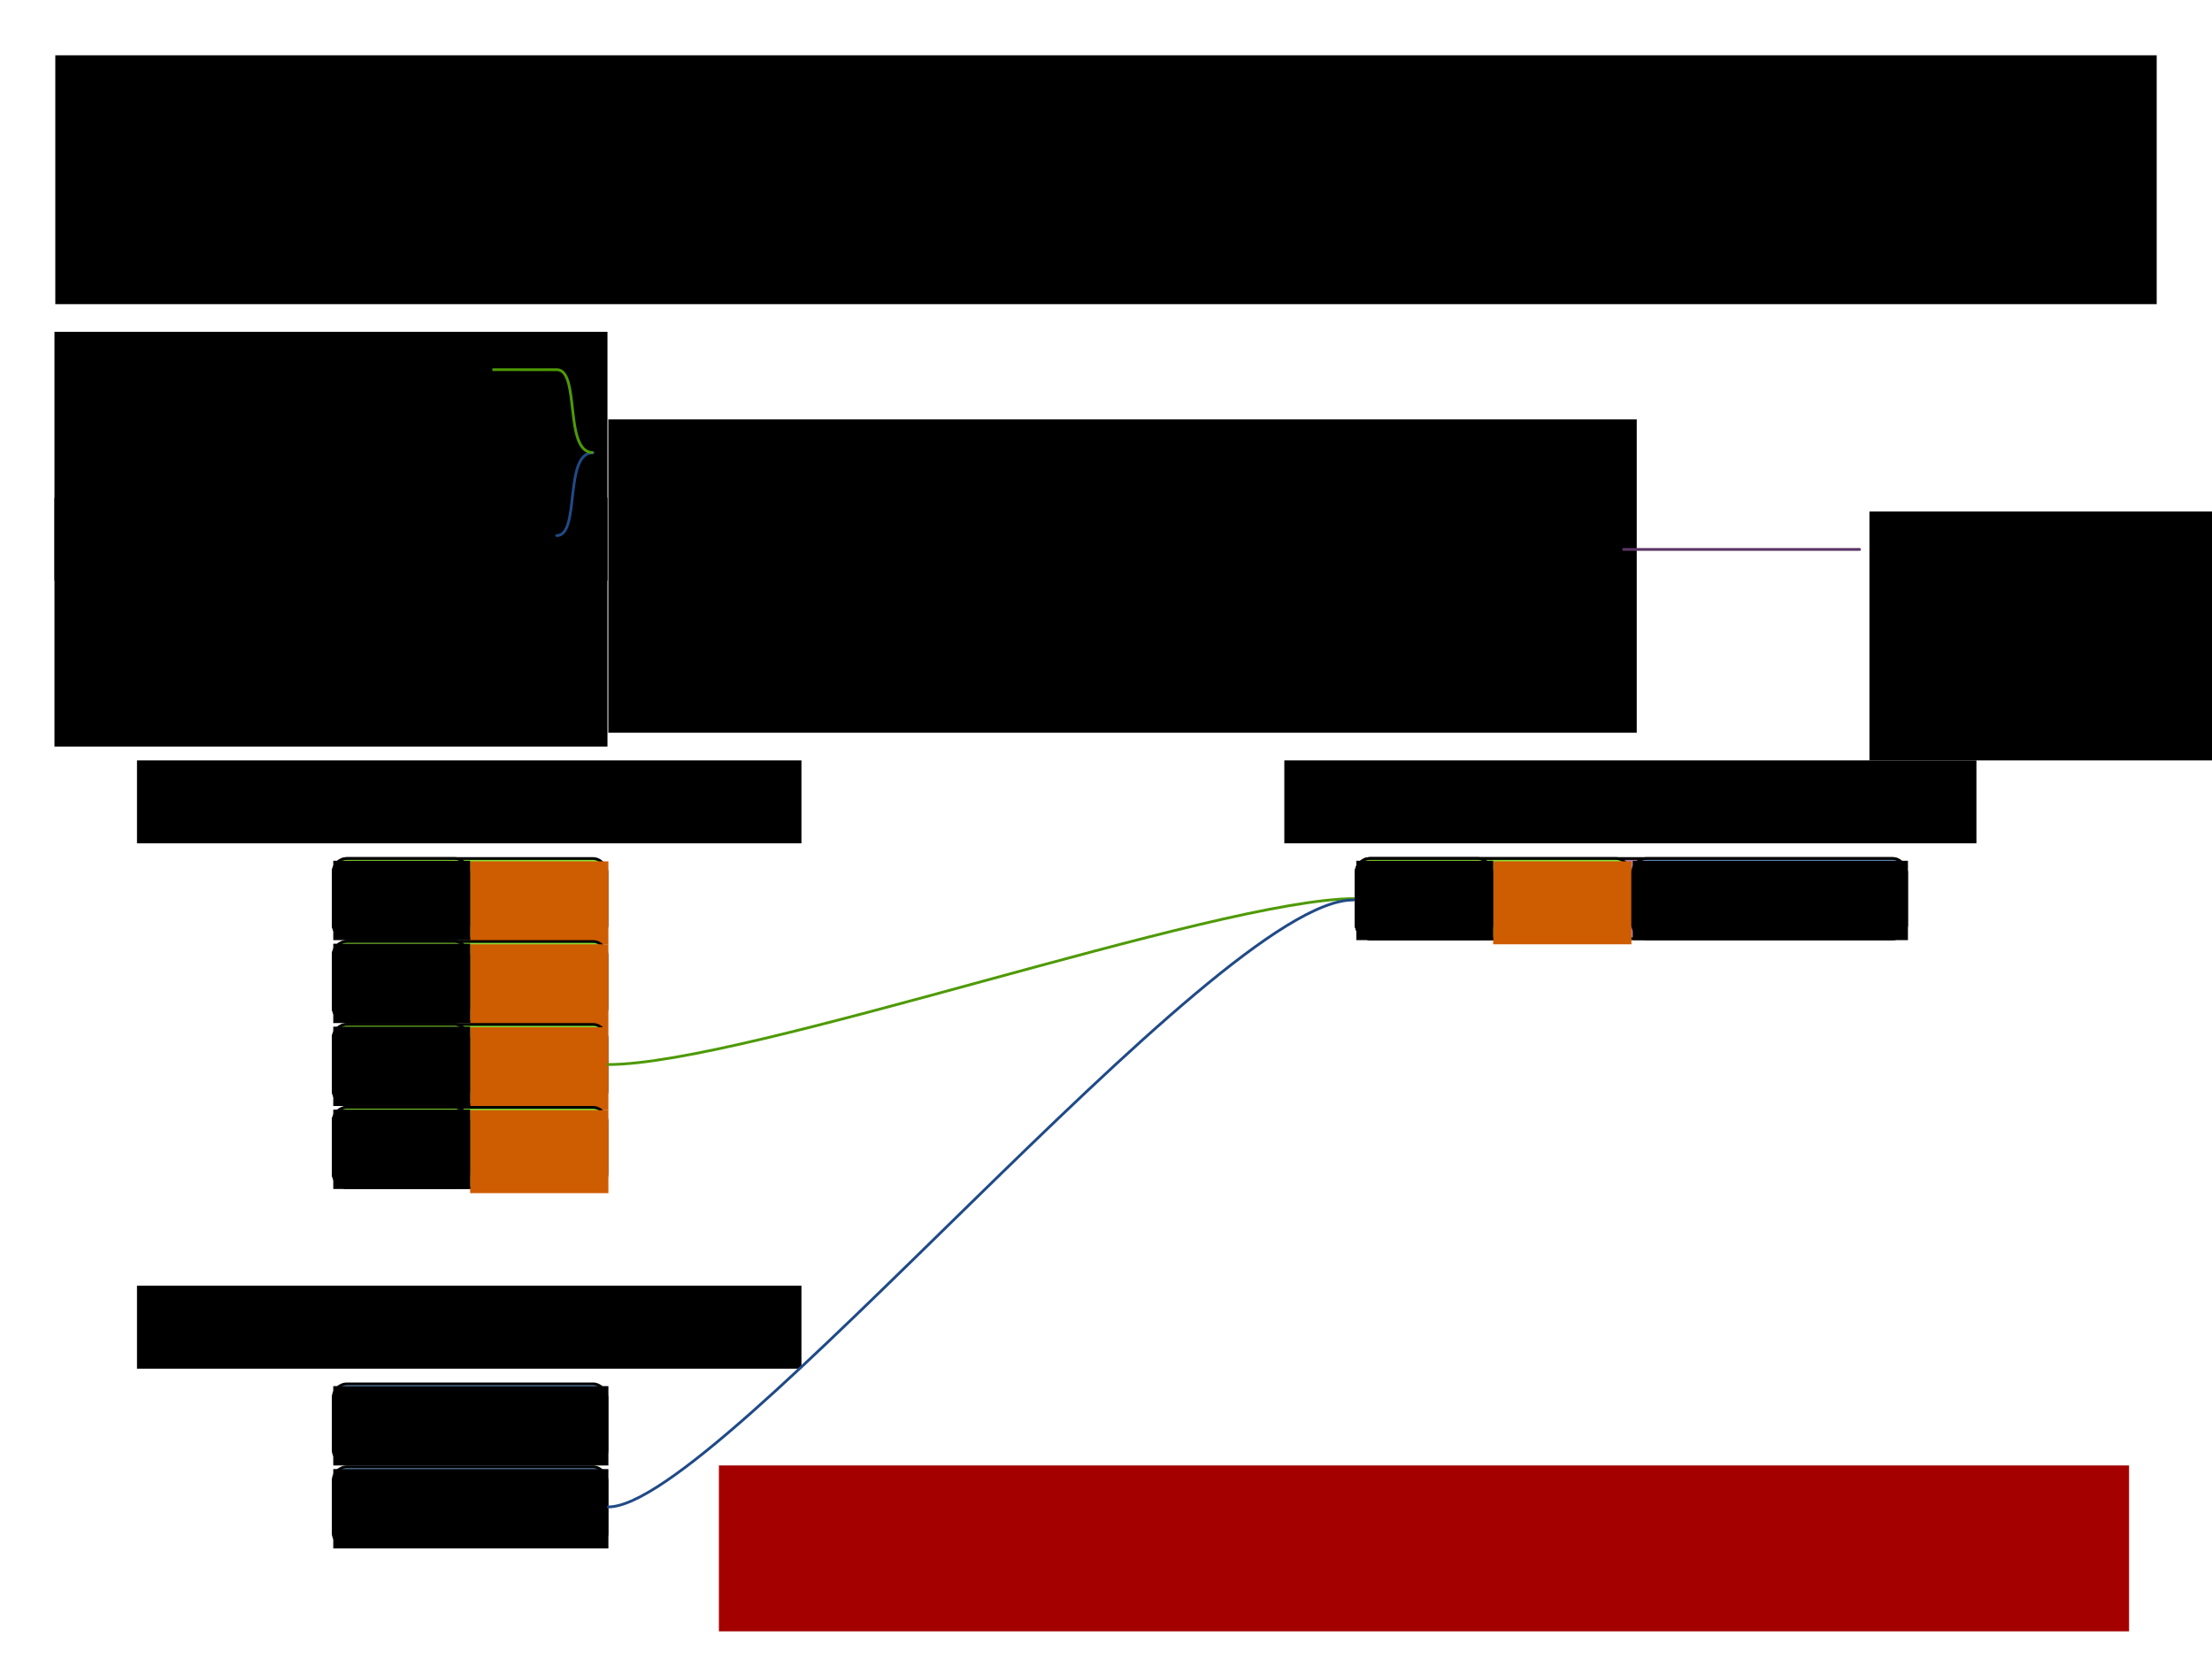 <?xml version="1.0" encoding="UTF-8" standalone="no"?>
<!-- Created with Inkscape (http://www.inkscape.org/) -->

<svg
   xmlns:dc="http://purl.org/dc/elements/1.1/"
   xmlns:cc="http://creativecommons.org/ns#"
   xmlns:rdf="http://www.w3.org/1999/02/22-rdf-syntax-ns#"
   xmlns:svg="http://www.w3.org/2000/svg"
   xmlns="http://www.w3.org/2000/svg"
   xmlns:sodipodi="http://sodipodi.sourceforge.net/DTD/sodipodi-0.dtd"
   xmlns:inkscape="http://www.inkscape.org/namespaces/inkscape"
   width="800"
   height="600"
   id="svg2"
   version="1.1"
   inkscape:version="0.92.3 (2405546, 2018-03-11)"
   sodipodi:docname="constraintStreamJoinWithJoiners.svg"
   inkscape:export-filename="constraintStreamJoinWithJoiners.png"
   inkscape:export-xdpi="96"
   inkscape:export-ydpi="96">
  <defs
     id="defs4"><marker
   inkscape:stockid="Arrow1Lend"
   orient="auto"
   refY="0.0"
   refX="0.0"
   id="marker5265"
   style="overflow:visible;"
   inkscape:isstock="true">
  <path
     id="path5267"
     d="M 0.0,0.0 L 5.0,-5.0 L -12.5,0.0 L 5.0,5.0 L 0.0,0.0 z "
     style="fill-rule:evenodd;stroke:#555753;stroke-width:1pt;stroke-opacity:1;fill:#555753;fill-opacity:1"
     transform="scale(0.8) rotate(180) translate(12.5,0)" />
</marker>
<marker
   inkscape:stockid="Arrow1Lend"
   orient="auto"
   refY="0.0"
   refX="0.0"
   id="marker5129"
   style="overflow:visible;"
   inkscape:isstock="true">
  <path
     id="path5131"
     d="M 0.0,0.0 L 5.0,-5.0 L -12.5,0.0 L 5.0,5.0 L 0.0,0.0 z "
     style="fill-rule:evenodd;stroke:#555753;stroke-width:1pt;stroke-opacity:1;fill:#555753;fill-opacity:1"
     transform="scale(0.8) rotate(180) translate(12.5,0)" />
</marker>
<marker
   inkscape:stockid="Arrow1Lend"
   orient="auto"
   refY="0.0"
   refX="0.0"
   id="marker4999"
   style="overflow:visible;"
   inkscape:isstock="true">
  <path
     id="path5001"
     d="M 0.0,0.0 L 5.0,-5.0 L -12.5,0.0 L 5.0,5.0 L 0.0,0.0 z "
     style="fill-rule:evenodd;stroke:#555753;stroke-width:1pt;stroke-opacity:1;fill:#555753;fill-opacity:1"
     transform="scale(0.8) rotate(180) translate(12.5,0)" />
</marker>
<marker
   inkscape:stockid="Arrow1Lend"
   orient="auto"
   refY="0.0"
   refX="0.0"
   id="marker4875"
   style="overflow:visible;"
   inkscape:isstock="true">
  <path
     id="path4877"
     d="M 0.0,0.0 L 5.0,-5.0 L -12.5,0.0 L 5.0,5.0 L 0.0,0.0 z "
     style="fill-rule:evenodd;stroke:#555753;stroke-width:1pt;stroke-opacity:1;fill:#555753;fill-opacity:1"
     transform="scale(0.8) rotate(180) translate(12.5,0)" />
</marker>
<marker
   inkscape:stockid="Arrow1Lend"
   orient="auto"
   refY="0.0"
   refX="0.0"
   id="marker19925"
   style="overflow:visible;"
   inkscape:isstock="true">
  <path
     id="path19927"
     d="M 0.0,0.0 L 5.0,-5.0 L -12.5,0.0 L 5.0,5.0 L 0.0,0.0 z "
     style="fill-rule:evenodd;stroke:#555753;stroke-width:1pt;stroke-opacity:1;fill:#555753;fill-opacity:1"
     transform="scale(0.8) rotate(180) translate(12.5,0)" />
</marker>
<marker
   inkscape:stockid="Arrow1Lend"
   orient="auto"
   refY="0.0"
   refX="0.0"
   id="marker17859"
   style="overflow:visible;"
   inkscape:isstock="true">
  <path
     id="path17861"
     d="M 0.0,0.0 L 5.0,-5.0 L -12.5,0.0 L 5.0,5.0 L 0.0,0.0 z "
     style="fill-rule:evenodd;stroke:#555753;stroke-width:1pt;stroke-opacity:1;fill:#555753;fill-opacity:1"
     transform="scale(0.8) rotate(180) translate(12.5,0)" />
</marker>
<marker
   inkscape:stockid="Arrow1Lend"
   orient="auto"
   refY="0.0"
   refX="0.0"
   id="marker17771"
   style="overflow:visible;"
   inkscape:isstock="true">
  <path
     id="path17773"
     d="M 0.0,0.0 L 5.0,-5.0 L -12.5,0.0 L 5.0,5.0 L 0.0,0.0 z "
     style="fill-rule:evenodd;stroke:#555753;stroke-width:1pt;stroke-opacity:1;fill:#555753;fill-opacity:1"
     transform="scale(0.8) rotate(180) translate(12.5,0)" />
</marker>
<marker
   inkscape:isstock="true"
   style="overflow:visible;"
   id="marker11237"
   refX="0.0"
   refY="0.0"
   orient="auto"
   inkscape:stockid="Arrow1Lend">
  <path
     transform="scale(0.8) rotate(180) translate(12.5,0)"
     style="fill-rule:evenodd;stroke:#555753;stroke-width:1pt;stroke-opacity:1;fill:#555753;fill-opacity:1"
     d="M 0.0,0.0 L 5.0,-5.0 L -12.5,0.0 L 5.0,5.0 L 0.0,0.0 z "
     id="path11239" />
</marker>
<marker
   inkscape:stockid="Arrow1Lstart"
   orient="auto"
   refY="0.0"
   refX="0.0"
   id="marker4650"
   style="overflow:visible"
   inkscape:isstock="true">
  <path
     id="path4652"
     d="M 0.0,0.0 L 5.0,-5.0 L -12.5,0.0 L 5.0,5.0 L 0.0,0.0 z "
     style="fill-rule:evenodd;stroke:#ef2929;stroke-width:1pt;stroke-opacity:1;fill:#ef2929;fill-opacity:1"
     transform="scale(0.8) translate(12.5,0)" />
</marker>
<marker
   inkscape:isstock="true"
   style="overflow:visible"
   id="marker7822"
   refX="0.0"
   refY="0.0"
   orient="auto"
   inkscape:stockid="Arrow1Lstart">
  <path
     transform="scale(0.8) translate(12.5,0)"
     style="fill-rule:evenodd;stroke:#ef2929;stroke-width:1pt;stroke-opacity:1;fill:#ef2929;fill-opacity:1"
     d="M 0.0,0.0 L 5.0,-5.0 L -12.5,0.0 L 5.0,5.0 L 0.0,0.0 z "
     id="path7824" />
</marker>
<marker
   inkscape:isstock="true"
   style="overflow:visible"
   id="marker5765"
   refX="0.0"
   refY="0.0"
   orient="auto"
   inkscape:stockid="Arrow1Lstart">
  <path
     transform="scale(0.8) translate(12.5,0)"
     style="fill-rule:evenodd;stroke:#ef2929;stroke-width:1pt;stroke-opacity:1;fill:#ef2929;fill-opacity:1"
     d="M 0.0,0.0 L 5.0,-5.0 L -12.5,0.0 L 5.0,5.0 L 0.0,0.0 z "
     id="path5767" />
</marker>









    inkscape:perspective
       sodipodi:type=&quot;inkscape:persp3d&quot;
       inkscape:vp_x=&quot;0 : 526.18109 : 1&quot;
       inkscape:vp_y=&quot;0 : 1000 : 0&quot;
       inkscape:vp_z=&quot;744.09448 : 526.18109 : 1&quot;
       inkscape:persp3d-origin=&quot;372.04724 : 350.78739 : 1&quot;
       id=&quot;perspective10&quot; /&gt;
    <inkscape:perspective
   id="perspective3633"
   inkscape:persp3d-origin="0.5 : 0.33333333 : 1"
   inkscape:vp_z="1 : 0.5 : 1"
   inkscape:vp_y="0 : 1000 : 0"
   inkscape:vp_x="0 : 0.5 : 1"
   sodipodi:type="inkscape:persp3d" />
<inkscape:perspective
   id="perspective3633-0"
   inkscape:persp3d-origin="0.5 : 0.33333333 : 1"
   inkscape:vp_z="1 : 0.5 : 1"
   inkscape:vp_y="0 : 1000 : 0"
   inkscape:vp_x="0 : 0.5 : 1"
   sodipodi:type="inkscape:persp3d" />
<inkscape:perspective
   id="perspective3633-4"
   inkscape:persp3d-origin="0.5 : 0.33333333 : 1"
   inkscape:vp_z="1 : 0.5 : 1"
   inkscape:vp_y="0 : 1000 : 0"
   inkscape:vp_x="0 : 0.5 : 1"
   sodipodi:type="inkscape:persp3d" />
<inkscape:perspective
   id="perspective3633-6"
   inkscape:persp3d-origin="0.5 : 0.33333333 : 1"
   inkscape:vp_z="1 : 0.5 : 1"
   inkscape:vp_y="0 : 1000 : 0"
   inkscape:vp_x="0 : 0.5 : 1"
   sodipodi:type="inkscape:persp3d" />
<inkscape:perspective
   id="perspective3702"
   inkscape:persp3d-origin="0.5 : 0.33333333 : 1"
   inkscape:vp_z="1 : 0.5 : 1"
   inkscape:vp_y="0 : 1000 : 0"
   inkscape:vp_x="0 : 0.5 : 1"
   sodipodi:type="inkscape:persp3d" />
<inkscape:perspective
   id="perspective3740"
   inkscape:persp3d-origin="0.5 : 0.33333333 : 1"
   inkscape:vp_z="1 : 0.5 : 1"
   inkscape:vp_y="0 : 1000 : 0"
   inkscape:vp_x="0 : 0.5 : 1"
   sodipodi:type="inkscape:persp3d" />
<inkscape:perspective
   id="perspective3775"
   inkscape:persp3d-origin="0.5 : 0.33333333 : 1"
   inkscape:vp_z="1 : 0.5 : 1"
   inkscape:vp_y="0 : 1000 : 0"
   inkscape:vp_x="0 : 0.5 : 1"
   sodipodi:type="inkscape:persp3d" />
<inkscape:perspective
   id="perspective3775-7"
   inkscape:persp3d-origin="0.5 : 0.33333333 : 1"
   inkscape:vp_z="1 : 0.5 : 1"
   inkscape:vp_y="0 : 1000 : 0"
   inkscape:vp_x="0 : 0.5 : 1"
   sodipodi:type="inkscape:persp3d" />
<inkscape:perspective
   id="perspective3775-4"
   inkscape:persp3d-origin="0.5 : 0.33333333 : 1"
   inkscape:vp_z="1 : 0.5 : 1"
   inkscape:vp_y="0 : 1000 : 0"
   inkscape:vp_x="0 : 0.5 : 1"
   sodipodi:type="inkscape:persp3d" />
<inkscape:perspective
   id="perspective3775-75"
   inkscape:persp3d-origin="0.5 : 0.33333333 : 1"
   inkscape:vp_z="1 : 0.5 : 1"
   inkscape:vp_y="0 : 1000 : 0"
   inkscape:vp_x="0 : 0.5 : 1"
   sodipodi:type="inkscape:persp3d" />
<inkscape:perspective
   id="perspective3896"
   inkscape:persp3d-origin="0.5 : 0.33333333 : 1"
   inkscape:vp_z="1 : 0.5 : 1"
   inkscape:vp_y="0 : 1000 : 0"
   inkscape:vp_x="0 : 0.5 : 1"
   sodipodi:type="inkscape:persp3d" />
<inkscape:perspective
   id="perspective3896-4"
   inkscape:persp3d-origin="0.5 : 0.33333333 : 1"
   inkscape:vp_z="1 : 0.5 : 1"
   inkscape:vp_y="0 : 1000 : 0"
   inkscape:vp_x="0 : 0.5 : 1"
   sodipodi:type="inkscape:persp3d" />
<inkscape:perspective
   id="perspective3927"
   inkscape:persp3d-origin="0.5 : 0.33333333 : 1"
   inkscape:vp_z="1 : 0.5 : 1"
   inkscape:vp_y="0 : 1000 : 0"
   inkscape:vp_x="0 : 0.5 : 1"
   sodipodi:type="inkscape:persp3d" />
<inkscape:perspective
   id="perspective3927-3"
   inkscape:persp3d-origin="0.5 : 0.33333333 : 1"
   inkscape:vp_z="1 : 0.5 : 1"
   inkscape:vp_y="0 : 1000 : 0"
   inkscape:vp_x="0 : 0.5 : 1"
   sodipodi:type="inkscape:persp3d" />
<inkscape:perspective
   id="perspective3927-8"
   inkscape:persp3d-origin="0.5 : 0.33333333 : 1"
   inkscape:vp_z="1 : 0.5 : 1"
   inkscape:vp_y="0 : 1000 : 0"
   inkscape:vp_x="0 : 0.5 : 1"
   sodipodi:type="inkscape:persp3d" />
<inkscape:perspective
   id="perspective4002"
   inkscape:persp3d-origin="0.5 : 0.33333333 : 1"
   inkscape:vp_z="1 : 0.5 : 1"
   inkscape:vp_y="0 : 1000 : 0"
   inkscape:vp_x="0 : 0.5 : 1"
   sodipodi:type="inkscape:persp3d" />
<inkscape:perspective
   id="perspective4002-7"
   inkscape:persp3d-origin="0.5 : 0.33333333 : 1"
   inkscape:vp_z="1 : 0.5 : 1"
   inkscape:vp_y="0 : 1000 : 0"
   inkscape:vp_x="0 : 0.5 : 1"
   sodipodi:type="inkscape:persp3d" />
<inkscape:perspective
   id="perspective4002-2"
   inkscape:persp3d-origin="0.5 : 0.33333333 : 1"
   inkscape:vp_z="1 : 0.5 : 1"
   inkscape:vp_y="0 : 1000 : 0"
   inkscape:vp_x="0 : 0.5 : 1"
   sodipodi:type="inkscape:persp3d" />
<inkscape:perspective
   id="perspective4077"
   inkscape:persp3d-origin="0.5 : 0.33333333 : 1"
   inkscape:vp_z="1 : 0.5 : 1"
   inkscape:vp_y="0 : 1000 : 0"
   inkscape:vp_x="0 : 0.5 : 1"
   sodipodi:type="inkscape:persp3d" />
<inkscape:perspective
   id="perspective4077-4"
   inkscape:persp3d-origin="0.5 : 0.33333333 : 1"
   inkscape:vp_z="1 : 0.5 : 1"
   inkscape:vp_y="0 : 1000 : 0"
   inkscape:vp_x="0 : 0.5 : 1"
   sodipodi:type="inkscape:persp3d" />
<inkscape:perspective
   id="perspective4077-46"
   inkscape:persp3d-origin="0.5 : 0.33333333 : 1"
   inkscape:vp_z="1 : 0.5 : 1"
   inkscape:vp_y="0 : 1000 : 0"
   inkscape:vp_x="0 : 0.5 : 1"
   sodipodi:type="inkscape:persp3d" />
<inkscape:perspective
   id="perspective4152"
   inkscape:persp3d-origin="0.5 : 0.33333333 : 1"
   inkscape:vp_z="1 : 0.5 : 1"
   inkscape:vp_y="0 : 1000 : 0"
   inkscape:vp_x="0 : 0.5 : 1"
   sodipodi:type="inkscape:persp3d" />
<inkscape:perspective
   id="perspective4152-7"
   inkscape:persp3d-origin="0.5 : 0.33333333 : 1"
   inkscape:vp_z="1 : 0.5 : 1"
   inkscape:vp_y="0 : 1000 : 0"
   inkscape:vp_x="0 : 0.5 : 1"
   sodipodi:type="inkscape:persp3d" />
<inkscape:perspective
   id="perspective4152-0"
   inkscape:persp3d-origin="0.5 : 0.33333333 : 1"
   inkscape:vp_z="1 : 0.5 : 1"
   inkscape:vp_y="0 : 1000 : 0"
   inkscape:vp_x="0 : 0.5 : 1"
   sodipodi:type="inkscape:persp3d" />
<inkscape:perspective
   id="perspective4227"
   inkscape:persp3d-origin="0.5 : 0.33333333 : 1"
   inkscape:vp_z="1 : 0.5 : 1"
   inkscape:vp_y="0 : 1000 : 0"
   inkscape:vp_x="0 : 0.5 : 1"
   sodipodi:type="inkscape:persp3d" />
<inkscape:perspective
   id="perspective4227-1"
   inkscape:persp3d-origin="0.5 : 0.33333333 : 1"
   inkscape:vp_z="1 : 0.5 : 1"
   inkscape:vp_y="0 : 1000 : 0"
   inkscape:vp_x="0 : 0.5 : 1"
   sodipodi:type="inkscape:persp3d" />
<inkscape:perspective
   id="perspective4227-3"
   inkscape:persp3d-origin="0.5 : 0.33333333 : 1"
   inkscape:vp_z="1 : 0.5 : 1"
   inkscape:vp_y="0 : 1000 : 0"
   inkscape:vp_x="0 : 0.5 : 1"
   sodipodi:type="inkscape:persp3d" />
<inkscape:perspective
   id="perspective2987"
   inkscape:persp3d-origin="0.5 : 0.33333333 : 1"
   inkscape:vp_z="1 : 0.5 : 1"
   inkscape:vp_y="0 : 1000 : 0"
   inkscape:vp_x="0 : 0.5 : 1"
   sodipodi:type="inkscape:persp3d" />
<inkscape:perspective
   id="perspective3018"
   inkscape:persp3d-origin="0.5 : 0.33333333 : 1"
   inkscape:vp_z="1 : 0.5 : 1"
   inkscape:vp_y="0 : 1000 : 0"
   inkscape:vp_x="0 : 0.5 : 1"
   sodipodi:type="inkscape:persp3d" />
<inkscape:perspective
   id="perspective3049"
   inkscape:persp3d-origin="0.5 : 0.33333333 : 1"
   inkscape:vp_z="1 : 0.5 : 1"
   inkscape:vp_y="0 : 1000 : 0"
   inkscape:vp_x="0 : 0.5 : 1"
   sodipodi:type="inkscape:persp3d" />
<marker
   inkscape:isstock="true"
   style="overflow:visible"
   id="marker5765-0"
   refX="0"
   refY="0"
   orient="auto"
   inkscape:stockid="Arrow1Lstart">
  <path
     inkscape:connector-curvature="0"
     transform="matrix(0.8,0,0,0.8,10,0)"
     style="fill:#000000;fill-opacity:1;fill-rule:evenodd;stroke:#000000;stroke-width:1pt;stroke-opacity:1"
     d="M 0,0 5,-5 -12.5,0 5,5 0,0 Z"
     id="path5767-0" />
</marker>
<marker
   inkscape:isstock="true"
   style="overflow:visible"
   id="marker7822-2"
   refX="0"
   refY="0"
   orient="auto"
   inkscape:stockid="Arrow1Lstart">
  <path
     inkscape:connector-curvature="0"
     transform="matrix(0.8,0,0,0.8,10,0)"
     style="fill:#000000;fill-opacity:1;fill-rule:evenodd;stroke:#000000;stroke-width:1pt;stroke-opacity:1"
     d="M 0,0 5,-5 -12.5,0 5,5 0,0 Z"
     id="path7824-8" />
</marker>
<marker
   inkscape:isstock="true"
   style="overflow:visible"
   id="marker11237-4"
   refX="0"
   refY="0"
   orient="auto"
   inkscape:stockid="Arrow1Lend">
  <path
     inkscape:connector-curvature="0"
     transform="matrix(-0.8,0,0,-0.8,-10,0)"
     style="fill:#555753;fill-opacity:1;fill-rule:evenodd;stroke:#555753;stroke-width:1pt;stroke-opacity:1"
     d="M 0,0 5,-5 -12.5,0 5,5 0,0 Z"
     id="path11239-5" />
</marker>
<marker
   inkscape:stockid="Arrow1Lend"
   orient="auto"
   refY="0"
   refX="0"
   id="marker17771-8"
   style="overflow:visible"
   inkscape:isstock="true">
  <path
     inkscape:connector-curvature="0"
     id="path17773-8"
     d="M 0,0 5,-5 -12.5,0 5,5 0,0 Z"
     style="fill:#555753;fill-opacity:1;fill-rule:evenodd;stroke:#555753;stroke-width:1pt;stroke-opacity:1"
     transform="matrix(-0.8,0,0,-0.8,-10,0)" />
</marker>
<marker
   inkscape:stockid="Arrow1Lend"
   orient="auto"
   refY="0"
   refX="0"
   id="marker17859-4"
   style="overflow:visible"
   inkscape:isstock="true">
  <path
     inkscape:connector-curvature="0"
     id="path17861-9"
     d="M 0,0 5,-5 -12.5,0 5,5 0,0 Z"
     style="fill:#555753;fill-opacity:1;fill-rule:evenodd;stroke:#555753;stroke-width:1pt;stroke-opacity:1"
     transform="matrix(-0.8,0,0,-0.8,-10,0)" />
</marker>
</defs>
  <sodipodi:namedview
     id="base"
     pagecolor="#ffffff"
     bordercolor="#666666"
     borderopacity="1.0"
     inkscape:pageopacity="1"
     inkscape:pageshadow="2"
     inkscape:zoom="1.29"
     inkscape:cx="400"
     inkscape:cy="300"
     inkscape:document-units="px"
     inkscape:current-layer="layer4"
     showgrid="true"
     width="800px"
     borderlayer="true"
     gridtolerance="10"
     inkscape:window-width="1920"
     inkscape:window-height="1009"
     inkscape:window-x="0"
     inkscape:window-y="34"
     inkscape:window-maximized="1"
     inkscape:snap-grids="true"
     inkscape:snap-bbox="true"
     showguides="false"
     inkscape:guide-bbox="true"
     inkscape:object-paths="true"
     inkscape:object-nodes="true"
     inkscape:snap-smooth-nodes="true"
     inkscape:snap-nodes="true"
     inkscape:snap-intersection-paths="true"
     inkscape:bbox-nodes="true"
     inkscape:snap-bbox-edge-midpoints="true"
     inkscape:snap-bbox-midpoints="true"
     inkscape:bbox-paths="true"
     inkscape:snap-center="true"
     inkscape:snap-object-midpoints="true"
     inkscape:snap-global="true">
    <inkscape:grid
       empspacing="10"
       visible="true"
       enabled="true"
       snapvisiblegridlinesonly="true"
       spacingx="10"
       spacingy="10"
       dotted="true"
       type="xygrid"
       id="grid2845"
       originx="0"
       originy="0" />
  </sodipodi:namedview>
  <g
     inkscape:label="from Shift"
     inkscape:groupmode="layer"
     id="layer1"
     transform="translate(0,-452.362)"
     style="display:inline">
    <g
       id="g3709"
       transform="translate(0,20)" />
    <flowRoot
       xml:space="preserve"
       id="flowRoot4302"
       style="font-style:normal;font-variant:normal;font-weight:normal;font-stretch:normal;font-size:37.333px;line-height:0.01%;font-family:Arial;-inkscape-font-specification:Arial;text-align:center;writing-mode:lr-tb;text-anchor:middle;display:inline;fill:#000000;fill-opacity:1;stroke:none"
       transform="translate(-20,252.362)"><flowRegion
         id="flowRegion4304"
         style="font-size:37.333px"><rect
           id="rect4306"
           width="760"
           height="90"
           x="40"
           y="220"
           style="font-size:37.333px;text-align:center;text-anchor:middle" /></flowRegion><flowPara
         id="flowPara3847"
         style="font-size:37.333px;line-height:1.25">ConstraintStream: join() with Joiners</flowPara></flowRoot>    <flowRoot
       transform="translate(-20,372.362)"
       xml:space="preserve"
       id="flowRoot4302-6"
       style="font-style:normal;font-variant:normal;font-weight:normal;font-stretch:normal;font-size:16px;line-height:0.01%;font-family:Arial;-inkscape-font-specification:Arial;text-align:center;writing-mode:lr-tb;text-anchor:middle;display:inline;fill:#000000;fill-opacity:1;stroke:none"><flowRegion
         id="flowRegion4304-7"
         style="font-size:16px"><rect
           id="rect4306-3"
           width="740"
           height="30"
           x="50"
           y="150"
           style="font-size:16px;text-align:center;text-anchor:middle" /></flowRegion><flowPara
         id="flowPara4308-6"
         style="font-size:16px;line-height:1.25">Similar to an SQL inner join. If joiners are used, it uses hash lookups to avoid a cartesian product.</flowPara></flowRoot>    <g
       id="g1604"
       transform="translate(-450,-110)"
       style="display:inline">
      <rect
         ry="5"
         rx="5"
         y="872.862"
         x="570.5"
         height="29"
         width="99"
         id="rect1594"
         style="fill:#8ae234;stroke:#000000;stroke-width:1;stroke-linecap:round;stroke-linejoin:round;stroke-miterlimit:4;stroke-dasharray:none" />
      <flowRoot
         xml:space="preserve"
         id="flowRoot1602"
         style="font-style:normal;font-variant:normal;font-weight:normal;font-stretch:normal;font-size:12.875px;line-height:0.01%;font-family:Arial;-inkscape-font-specification:Arial;text-align:center;writing-mode:lr-tb;text-anchor:middle;fill:#ce5c00;fill-opacity:1;stroke:none;"
         transform="matrix(1.657,0,0,1.657,168.606,755.67)"><flowRegion
           id="flowRegion1598"
           style="font-size:12.875px;fill:#ce5c00;"><rect
             id="rect1596"
             width="30.177"
             height="18.106"
             x="272.433"
             y="71.339"
             style="font-size:12.875px;fill:#ce5c00;" /></flowRegion><flowPara
           style="font-size:12.875px;line-height:1.25;fill:#ce5c00;"
           id="flowPara1600">Ann</flowPara></flowRoot>    </g>
    <g
       style="display:inline"
       transform="translate(-510,-110)"
       id="g1616">
      <rect
         style="fill:#8ae234;stroke:#000000;stroke-width:1;stroke-linecap:round;stroke-linejoin:round;stroke-miterlimit:4;stroke-dasharray:none"
         id="rect1606"
         width="49"
         height="29"
         x="630.5"
         y="872.862"
         rx="5"
         ry="5" />
      <flowRoot
         transform="matrix(1.657,0,0,1.657,169.606,754.161)"
         style="font-style:normal;font-variant:normal;font-weight:normal;font-stretch:normal;font-size:12.875px;line-height:0.01%;font-family:Arial;-inkscape-font-specification:Arial;text-align:center;writing-mode:lr-tb;text-anchor:middle;fill:#000000;fill-opacity:1;stroke:none"
         id="flowRoot1614"
         xml:space="preserve"><flowRegion
           style="font-size:12.875px"
           id="flowRegion1610"><rect
             style="font-size:12.875px"
             y="72.124"
             x="278.167"
             height="17.321"
             width="29.875"
             id="rect1608" /></flowRegion><flowPara
           id="flowPara1612"
           style="font-size:12.875px;line-height:1.25">1feb</flowPara></flowRoot>    </g>
    <flowRoot
       transform="translate(-195.152,559.63)"
       xml:space="preserve"
       id="flowRoot1684"
       style="font-style:normal;font-variant:normal;font-weight:normal;font-stretch:normal;font-size:21.333px;line-height:0.01%;font-family:Arial;-inkscape-font-specification:Arial;text-align:center;writing-mode:lr-tb;text-anchor:middle;display:inline;fill:#000000;fill-opacity:1;stroke:none"><flowRegion
         id="flowRegion1680"
         style="font-size:21.333px"><rect
           id="rect1678"
           width="240.31"
           height="30"
           x="244.695"
           y="167.732"
           style="font-size:21.333px;text-align:center;text-anchor:middle" /></flowRegion><flowPara
         id="flowPara1682"
         style="font-size:21.333px;line-height:1.25">Uni&lt;<flowSpan
   style="fill:#4e9a06"
   id="flowSpan209">Shift</flowSpan>&gt;</flowPara></flowRoot>    <g
       style="display:inline"
       transform="translate(-450,-80)"
       id="g1899">
      <rect
         style="fill:#8ae234;stroke:#000000;stroke-width:1;stroke-linecap:round;stroke-linejoin:round;stroke-miterlimit:4;stroke-dasharray:none"
         id="rect1889"
         width="99"
         height="29"
         x="570.5"
         y="872.862"
         rx="5"
         ry="5" />
      <flowRoot
         transform="matrix(1.657,0,0,1.657,168.606,755.67)"
         style="font-style:normal;font-variant:normal;font-weight:normal;font-stretch:normal;font-size:12.875px;line-height:0.01%;font-family:Arial;-inkscape-font-specification:Arial;text-align:center;writing-mode:lr-tb;text-anchor:middle;fill:#ce5c00;fill-opacity:1;stroke:none;"
         id="flowRoot1897"
         xml:space="preserve"><flowRegion
           style="font-size:12.875px;fill:#ce5c00;"
           id="flowRegion1893"><rect
             style="font-size:12.875px;fill:#ce5c00;"
             y="71.339"
             x="272.433"
             height="18.106"
             width="30.177"
             id="rect1891" /></flowRegion><flowPara
           id="flowPara1895"
           style="font-size:12.875px;line-height:1.25;fill:#ce5c00;">Beth</flowPara></flowRoot>    </g>
    <g
       id="g1911"
       transform="translate(-510,-80)"
       style="display:inline">
      <rect
         ry="5"
         rx="5"
         y="872.862"
         x="630.5"
         height="29"
         width="49"
         id="rect1901"
         style="fill:#8ae234;stroke:#000000;stroke-width:1;stroke-linecap:round;stroke-linejoin:round;stroke-miterlimit:4;stroke-dasharray:none" />
      <flowRoot
         xml:space="preserve"
         id="flowRoot1909"
         style="font-style:normal;font-variant:normal;font-weight:normal;font-stretch:normal;font-size:12.875px;line-height:0.01%;font-family:Arial;-inkscape-font-specification:Arial;text-align:center;writing-mode:lr-tb;text-anchor:middle;fill:#000000;fill-opacity:1;stroke:none"
         transform="matrix(1.657,0,0,1.657,169.606,754.161)"><flowRegion
           id="flowRegion1905"
           style="font-size:12.875px"><rect
             id="rect1903"
             width="29.875"
             height="17.321"
             x="278.167"
             y="72.124"
             style="font-size:12.875px" /></flowRegion><flowPara
           style="font-size:12.875px;line-height:1.25"
           id="flowPara1907">2feb</flowPara></flowRoot>    </g>
    <g
       id="g1923"
       transform="translate(-450,-50)"
       style="display:inline">
      <rect
         ry="5"
         rx="5"
         y="872.862"
         x="570.5"
         height="29"
         width="99"
         id="rect1913"
         style="fill:#8ae234;stroke:#000000;stroke-width:1;stroke-linecap:round;stroke-linejoin:round;stroke-miterlimit:4;stroke-dasharray:none" />
      <flowRoot
         xml:space="preserve"
         id="flowRoot1921"
         style="font-style:normal;font-variant:normal;font-weight:normal;font-stretch:normal;font-size:12.875px;line-height:0.01%;font-family:Arial;-inkscape-font-specification:Arial;text-align:center;writing-mode:lr-tb;text-anchor:middle;fill:#ce5c00;fill-opacity:1;stroke:none;"
         transform="matrix(1.657,0,0,1.657,168.606,755.67)"><flowRegion
           id="flowRegion1917"
           style="font-size:12.875px;fill:#ce5c00;"><rect
             id="rect1915"
             width="30.177"
             height="18.106"
             x="272.433"
             y="71.339"
             style="font-size:12.875px;fill:#ce5c00;" /></flowRegion><flowPara
           style="font-size:12.875px;line-height:1.25;fill:#ce5c00;"
           id="flowPara1919">Beth</flowPara></flowRoot>    </g>
    <g
       style="display:inline"
       transform="translate(-510,-50)"
       id="g1935">
      <rect
         style="fill:#8ae234;stroke:#000000;stroke-width:1;stroke-linecap:round;stroke-linejoin:round;stroke-miterlimit:4;stroke-dasharray:none"
         id="rect1925"
         width="49"
         height="29"
         x="630.5"
         y="872.862"
         rx="5"
         ry="5" />
      <flowRoot
         transform="matrix(1.657,0,0,1.657,169.606,754.161)"
         style="font-style:normal;font-variant:normal;font-weight:normal;font-stretch:normal;font-size:12.875px;line-height:0.01%;font-family:Arial;-inkscape-font-specification:Arial;text-align:center;writing-mode:lr-tb;text-anchor:middle;fill:#000000;fill-opacity:1;stroke:none"
         id="flowRoot1933"
         xml:space="preserve"><flowRegion
           style="font-size:12.875px"
           id="flowRegion1929"><rect
             style="font-size:12.875px"
             y="72.124"
             x="278.167"
             height="17.321"
             width="29.875"
             id="rect1927" /></flowRegion><flowPara
           id="flowPara1931"
           style="font-size:12.875px;line-height:1.25">3feb</flowPara></flowRoot>    </g>
    <g
       style="display:inline"
       transform="translate(-450,-20)"
       id="g1947">
      <rect
         style="fill:#8ae234;stroke:#000000;stroke-width:1;stroke-linecap:round;stroke-linejoin:round;stroke-miterlimit:4;stroke-dasharray:none"
         id="rect1937"
         width="99"
         height="29"
         x="570.5"
         y="872.862"
         rx="5"
         ry="5" />
      <flowRoot
         transform="matrix(1.657,0,0,1.657,168.606,755.67)"
         style="font-style:normal;font-variant:normal;font-weight:normal;font-stretch:normal;font-size:12.875px;line-height:0.01%;font-family:Arial;-inkscape-font-specification:Arial;text-align:center;writing-mode:lr-tb;text-anchor:middle;fill:#ce5c00;fill-opacity:1;stroke:none;"
         id="flowRoot1945"
         xml:space="preserve"><flowRegion
           style="font-size:12.875px;fill:#ce5c00;"
           id="flowRegion1941"><rect
             style="font-size:12.875px;fill:#ce5c00;"
             y="71.339"
             x="272.433"
             height="18.106"
             width="30.177"
             id="rect1939" /></flowRegion><flowPara
           id="flowPara1943"
           style="font-size:12.875px;line-height:1.25;fill:#ce5c00;">Ann</flowPara></flowRoot>    </g>
    <g
       id="g1959"
       transform="translate(-510,-20)"
       style="display:inline">
      <rect
         ry="5"
         rx="5"
         y="872.862"
         x="630.5"
         height="29"
         width="49"
         id="rect1949"
         style="fill:#8ae234;stroke:#000000;stroke-width:1;stroke-linecap:round;stroke-linejoin:round;stroke-miterlimit:4;stroke-dasharray:none" />
      <flowRoot
         xml:space="preserve"
         id="flowRoot1957"
         style="font-style:normal;font-variant:normal;font-weight:normal;font-stretch:normal;font-size:12.875px;line-height:0.01%;font-family:Arial;-inkscape-font-specification:Arial;text-align:center;writing-mode:lr-tb;text-anchor:middle;fill:#000000;fill-opacity:1;stroke:none"
         transform="matrix(1.657,0,0,1.657,169.606,754.161)"><flowRegion
           id="flowRegion1953"
           style="font-size:12.875px"><rect
             id="rect1951"
             width="29.875"
             height="17.321"
             x="278.167"
             y="72.124"
             style="font-size:12.875px" /></flowRegion><flowPara
           style="font-size:12.875px;line-height:1.25"
           id="flowPara1955">4feb</flowPara></flowRoot>    </g>
    <flowRoot
       style="font-style:normal;font-variant:normal;font-weight:normal;font-stretch:normal;font-size:21.333px;line-height:0.01%;font-family:Arial;-inkscape-font-specification:Arial;text-align:start;writing-mode:lr-tb;text-anchor:start;display:inline;fill:#000000;fill-opacity:1;stroke:none"
       id="flowRoot2685"
       xml:space="preserve"
       transform="translate(-310.507,420.263)"><flowRegion
         style="font-size:21.333px;text-align:start;text-anchor:start"
         id="flowRegion2681"><rect
           style="font-size:21.333px;text-align:start;text-anchor:start"
           y="152.1"
           x="330.205"
           height="90"
           width="200"
           id="rect2679" /></flowRegion><flowPara
         id="flowPara2683"
         style="font-size:21.333px;line-height:1.25;text-align:start;text-anchor:start">from(<flowSpan
   style="fill:#4e9a06"
   id="flowSpan2695">Shift</flowSpan>.class)</flowPara></flowRoot>  </g>
  <g
     inkscape:groupmode="layer"
     id="layer2"
     inkscape:label="from DayOff"
     style="display:inline">
    <g
       id="g1790"
       transform="translate(-510,-372.362)"
       style="display:inline">
      <rect
         ry="5"
         rx="5"
         y="872.862"
         x="630.5"
         height="29"
         width="99"
         id="rect1780"
         style="fill:#729fcf;stroke:#000000;stroke-width:1;stroke-linecap:round;stroke-linejoin:round;stroke-miterlimit:4;stroke-dasharray:none" />
      <flowRoot
         xml:space="preserve"
         id="flowRoot1788"
         style="font-style:normal;font-variant:normal;font-weight:normal;font-stretch:normal;font-size:12.875px;line-height:0.01%;font-family:Arial;-inkscape-font-specification:Arial;text-align:center;writing-mode:lr-tb;text-anchor:middle;fill:#000000;fill-opacity:1;stroke:none"
         transform="matrix(1.657,0,0,1.657,169.606,754.161)"><flowRegion
           id="flowRegion1784"
           style="font-size:12.875px"><rect
             id="rect1782"
             width="60.052"
             height="17.321"
             x="278.167"
             y="72.124"
             style="font-size:12.875px" /></flowRegion><flowPara
           style="font-size:12.875px;line-height:1.25"
           id="flowPara1786">Ann 3feb</flowPara></flowRoot>    </g>
    <flowRoot
       style="font-style:normal;font-variant:normal;font-weight:normal;font-stretch:normal;font-size:21.333px;line-height:0.01%;font-family:Arial;-inkscape-font-specification:Arial;text-align:center;writing-mode:lr-tb;text-anchor:middle;display:inline;fill:#000000;fill-opacity:1;stroke:none"
       id="flowRoot1798"
       xml:space="preserve"
       transform="translate(-195.152,297.268)"><flowRegion
         style="font-size:21.333px"
         id="flowRegion1794"><rect
           style="font-size:21.333px;text-align:center;text-anchor:middle"
           y="167.732"
           x="244.695"
           height="30"
           width="240.31"
           id="rect1792" /></flowRegion><flowPara
         style="font-size:21.333px;line-height:1.25"
         id="flowPara1796">Uni&lt;<flowSpan
   style="fill:#204a87"
   id="flowSpan211">DayOff</flowSpan>&gt;</flowPara></flowRoot>    <g
       style="display:inline"
       transform="translate(-510,-342.362)"
       id="g1887">
      <rect
         style="fill:#729fcf;stroke:#000000;stroke-width:1;stroke-linecap:round;stroke-linejoin:round;stroke-miterlimit:4;stroke-dasharray:none"
         id="rect1877"
         width="99"
         height="29"
         x="630.5"
         y="872.862"
         rx="5"
         ry="5" />
      <flowRoot
         transform="matrix(1.657,0,0,1.657,169.606,754.161)"
         style="font-style:normal;font-variant:normal;font-weight:normal;font-stretch:normal;font-size:12.875px;line-height:0.01%;font-family:Arial;-inkscape-font-specification:Arial;text-align:center;writing-mode:lr-tb;text-anchor:middle;fill:#000000;fill-opacity:1;stroke:none"
         id="flowRoot1885"
         xml:space="preserve"><flowRegion
           style="font-size:12.875px"
           id="flowRegion1881"><rect
             style="font-size:12.875px"
             y="72.124"
             x="278.167"
             height="17.321"
             width="60.052"
             id="rect1879" /></flowRegion><flowPara
           id="flowPara1883"
           style="font-size:12.875px;line-height:1.25">Beth 3feb</flowPara></flowRoot>    </g>
    <flowRoot
       transform="translate(-310.507,27.901)"
       xml:space="preserve"
       id="flowRoot2693"
       style="font-style:normal;font-variant:normal;font-weight:normal;font-stretch:normal;font-size:21.333px;line-height:0.01%;font-family:Arial;-inkscape-font-specification:Arial;text-align:start;writing-mode:lr-tb;text-anchor:start;display:inline;fill:#000000;fill-opacity:1;stroke:none"><flowRegion
         id="flowRegion2689"
         style="font-size:21.333px;text-align:start;text-anchor:start"><rect
           id="rect2687"
           width="200"
           height="90"
           x="330.205"
           y="152.1"
           style="font-size:21.333px;text-align:start;text-anchor:start" /></flowRegion><flowPara
         style="font-size:21.333px;line-height:1.25;text-align:start;text-anchor:start"
         id="flowPara2691">from(<flowSpan
   style="fill:#204a87"
   id="flowSpan2697">DayOff</flowSpan>.class)</flowPara></flowRoot>  </g>
  <g
     inkscape:groupmode="layer"
     id="layer5"
     inkscape:label="join"
     style="display:inline">
    <path
       style="display:inline;fill:none;stroke:#204a87;stroke-width:1px;stroke-linecap:round;stroke-linejoin:round;stroke-opacity:1"
       d="m 201.361,193.701 c 8.639,0 2.405,-30 13.132,-30"
       id="path2723"
       inkscape:connector-curvature="0"
       sodipodi:nodetypes="cc" />
    <path
       inkscape:connector-curvature="0"
       id="path2616"
       d="M 220,385 C 270,385 440,325 490,325"
       style="display:inline;fill:none;stroke:#4e9a06;stroke-width:1px;stroke-linecap:round;stroke-linejoin:round;stroke-opacity:1"
       sodipodi:nodetypes="cc" />
    <path
       sodipodi:nodetypes="cc"
       inkscape:connector-curvature="0"
       id="path2632"
       d="m 220,545 c 40,0 220,-220 269.492,-219.5"
       style="display:inline;fill:none;stroke:#204a87;stroke-width:1px;stroke-linecap:round;stroke-linejoin:round;stroke-opacity:1" />
    <flowRoot
       style="font-style:normal;font-variant:normal;font-weight:normal;font-stretch:normal;font-size:21.333px;line-height:0.01%;font-family:Arial;-inkscape-font-specification:Arial;text-align:center;writing-mode:lr-tb;text-anchor:middle;display:inline;fill:#000000;fill-opacity:1;stroke:none"
       id="flowRoot1508"
       xml:space="preserve"
       transform="translate(219.796,107.267)"><flowRegion
         style="font-size:21.333px"
         id="flowRegion1504"><rect
           style="font-size:21.333px;text-align:center;text-anchor:middle"
           y="167.732"
           x="244.695"
           height="30"
           width="250.31"
           id="rect1502" /></flowRegion><flowPara
         style="font-size:21.333px;line-height:1.25"
         id="flowPara1506">Bi&lt;<flowSpan
   style="fill:#4e9a06"
   id="flowSpan213">Shift</flowSpan>, <flowSpan
   style="fill:#204a87"
   id="flowSpan215">DayOff</flowSpan>&gt;</flowPara></flowRoot>    <path
       id="path2729"
       style="display:inline;fill:none;stroke:#4e9a06;stroke-width:1px;stroke-linecap:butt;stroke-linejoin:miter;stroke-opacity:1"
       d="m 201.361,133.699 -23.291,-0.003 m 23.291,0.003 c 8.639,0 2.405,30 13.132,30"
       inkscape:connector-curvature="0" />
    <rect
       style="display:inline;fill:#ad7fa8;stroke:#000000;stroke-width:1;stroke-linecap:round;stroke-linejoin:round;stroke-miterlimit:4;stroke-dasharray:none"
       id="rect409"
       width="199"
       height="29"
       x="490.5"
       y="310.5"
       rx="5"
       ry="5" />
    <g
       style="display:inline"
       transform="translate(-80,-562.362)"
       id="g421">
      <rect
         style="fill:#8ae234;stroke:#000000;stroke-width:1;stroke-linecap:round;stroke-linejoin:round;stroke-miterlimit:4;stroke-dasharray:none"
         id="rect411"
         width="99"
         height="29"
         x="570.5"
         y="872.862"
         rx="5"
         ry="5" />
      <flowRoot
         transform="matrix(1.657,0,0,1.657,168.606,755.67)"
         style="font-style:normal;font-variant:normal;font-weight:normal;font-stretch:normal;font-size:12.875px;line-height:0.01%;font-family:Arial;-inkscape-font-specification:Arial;text-align:center;writing-mode:lr-tb;text-anchor:middle;fill:#ce5c00;fill-opacity:1;stroke:none;"
         id="flowRoot419"
         xml:space="preserve"><flowRegion
           style="font-size:12.875px;fill:#ce5c00;"
           id="flowRegion415"><rect
             style="font-size:12.875px;fill:#ce5c00;"
             y="71.339"
             x="272.433"
             height="18.106"
             width="30.177"
             id="rect413" /></flowRegion><flowPara
           id="flowPara417"
           style="font-size:12.875px;line-height:1.25;fill:#ce5c00;">Beth</flowPara></flowRoot>    </g>
    <g
       id="g433"
       transform="translate(-140,-562.362)"
       style="display:inline">
      <rect
         ry="5"
         rx="5"
         y="872.862"
         x="630.5"
         height="29"
         width="49"
         id="rect423"
         style="fill:#8ae234;stroke:#000000;stroke-width:1;stroke-linecap:round;stroke-linejoin:round;stroke-miterlimit:4;stroke-dasharray:none" />
      <flowRoot
         xml:space="preserve"
         id="flowRoot431"
         style="font-style:normal;font-variant:normal;font-weight:normal;font-stretch:normal;font-size:12.875px;line-height:0.01%;font-family:Arial;-inkscape-font-specification:Arial;text-align:center;writing-mode:lr-tb;text-anchor:middle;fill:#000000;fill-opacity:1;stroke:none"
         transform="matrix(1.657,0,0,1.657,169.606,754.161)"><flowRegion
           id="flowRegion427"
           style="font-size:12.875px"><rect
             id="rect425"
             width="29.875"
             height="17.321"
             x="278.167"
             y="72.124"
             style="font-size:12.875px" /></flowRegion><flowPara
           style="font-size:12.875px;line-height:1.25"
           id="flowPara429">3feb</flowPara></flowRoot>    </g>
    <g
       style="display:inline"
       transform="translate(-40,-562.362)"
       id="g445">
      <rect
         style="fill:#729fcf;stroke:#000000;stroke-width:1;stroke-linecap:round;stroke-linejoin:round;stroke-miterlimit:4;stroke-dasharray:none"
         id="rect435"
         width="99"
         height="29"
         x="630.5"
         y="872.862"
         rx="5"
         ry="5" />
      <flowRoot
         transform="matrix(1.657,0,0,1.657,169.606,754.161)"
         style="font-style:normal;font-variant:normal;font-weight:normal;font-stretch:normal;font-size:12.875px;line-height:0.01%;font-family:Arial;-inkscape-font-specification:Arial;text-align:center;writing-mode:lr-tb;text-anchor:middle;fill:#000000;fill-opacity:1;stroke:none"
         id="flowRoot443"
         xml:space="preserve"><flowRegion
           style="font-size:12.875px"
           id="flowRegion439"><rect
             style="font-size:12.875px"
             y="72.124"
             x="278.167"
             height="17.321"
             width="60.052"
             id="rect437" /></flowRegion><flowPara
           id="flowPara441"
           style="font-size:12.875px;line-height:1.25">Beth 3feb</flowPara></flowRoot>    </g>
    <flowRoot
       style="font-style:normal;font-variant:normal;font-weight:normal;font-stretch:normal;font-size:21.333px;line-height:0.01%;font-family:Arial;-inkscape-font-specification:Arial;text-align:start;writing-mode:lr-tb;text-anchor:start;display:inline;fill:#000000;fill-opacity:1;stroke:none"
       id="flowRoot2749"
       xml:space="preserve"
       transform="translate(-110.205,-0.427)"><flowRegion
         style="font-size:21.333px;text-align:start;text-anchor:start"
         id="flowRegion2745"><rect
           style="font-size:21.333px;text-align:start;text-anchor:start"
           y="152.1"
           x="330.205"
           height="113.327"
           width="371.948"
           id="rect2743" /></flowRegion><flowPara
         id="flowPara2747"
         style="font-size:21.333px;line-height:1.25;text-align:start;text-anchor:start">.join(</flowPara><flowPara
         style="font-size:16px;line-height:1.25;text-align:start;text-anchor:start"
         id="flowPara391">    equal(<flowSpan
   style="fill:#4e9a06"
   id="flowSpan3660">Shift</flowSpan>::getDate, <flowSpan
   style="fill:#204a87"
   id="flowSpan3668">DayOff</flowSpan>::getDate),</flowPara><flowPara
         style="font-size:16px;line-height:1.25;text-align:start;text-anchor:start"
         id="flowPara2759">    equal(<flowSpan
   style="fill:#4e9a06"
   id="flowSpan3662">Shift</flowSpan>::getEmployee, <flowSpan
   style="fill:#204a87"
   id="flowSpan3666">DayOff</flowSpan>::getEmployee)</flowPara><flowPara
         style="font-size:21.333px;line-height:1.25;text-align:start;text-anchor:start"
         id="flowPara2789">)</flowPara></flowRoot>  </g>
  <g
     inkscape:groupmode="layer"
     id="layer3"
     inkscape:label="penalize"
     style="display:inline">
    <flowRoot
       style="font-style:normal;font-variant:normal;font-weight:normal;font-stretch:normal;font-size:21.333px;line-height:0.01%;font-family:Arial;-inkscape-font-specification:Arial;text-align:start;writing-mode:lr-tb;text-anchor:start;display:inline;fill:#000000;fill-opacity:1;stroke:none"
       id="flowRoot2783"
       xml:space="preserve"
       transform="translate(345.899,32.901)"><flowRegion
         style="font-size:21.333px;text-align:start;text-anchor:start"
         id="flowRegion2779"><rect
           style="font-size:21.333px;text-align:start;text-anchor:start"
           y="152.1"
           x="330.205"
           height="90"
           width="200"
           id="rect2777" /></flowRegion><flowPara
         id="flowPara2781"
         style="font-size:21.333px;line-height:1.25;text-align:start;text-anchor:start">.penalize()</flowPara></flowRoot>    <path
       sodipodi:nodetypes="cc"
       style="display:inline;fill:none;stroke:#5c3566;stroke-width:1px;stroke-linecap:round;stroke-linejoin:round;stroke-opacity:1"
       d="m 587.218,198.701 h 85.327"
       id="path407"
       inkscape:connector-curvature="0" />
  </g>
  <g
     inkscape:groupmode="layer"
     id="layer4"
     inkscape:label="warning"
     style="display:inline">
    <flowRoot
       transform="translate(258.962,348.567)"
       xml:space="preserve"
       id="flowRoot3678"
       style="font-style:normal;font-variant:normal;font-weight:normal;font-stretch:normal;font-size:21.333px;line-height:0.01%;font-family:Arial;-inkscape-font-specification:Arial;text-align:end;writing-mode:lr-tb;text-anchor:end;display:inline;fill:#a40000;fill-opacity:1;stroke:none"><flowRegion
         id="flowRegion3674"
         style="font-size:21.333px;text-align:end;text-anchor:end;fill:#a40000"><rect
           id="rect3672"
           width="510"
           height="60"
           x="1.038"
           y="181.433"
           style="font-size:21.333px;text-align:end;text-anchor:end;fill:#a40000" /></flowRegion><flowPara
         style="font-size:21.333px;line-height:1.25;text-align:end;text-anchor:end;fill:#a40000"
         id="flowPara3698">Indexing/hashing of date+employee</flowPara><flowPara
         style="font-size:21.333px;line-height:1.25;text-align:end;text-anchor:end;fill:#a40000"
         id="flowPara510">to scale better (no cartesian product).</flowPara></flowRoot>  </g>
</svg>
